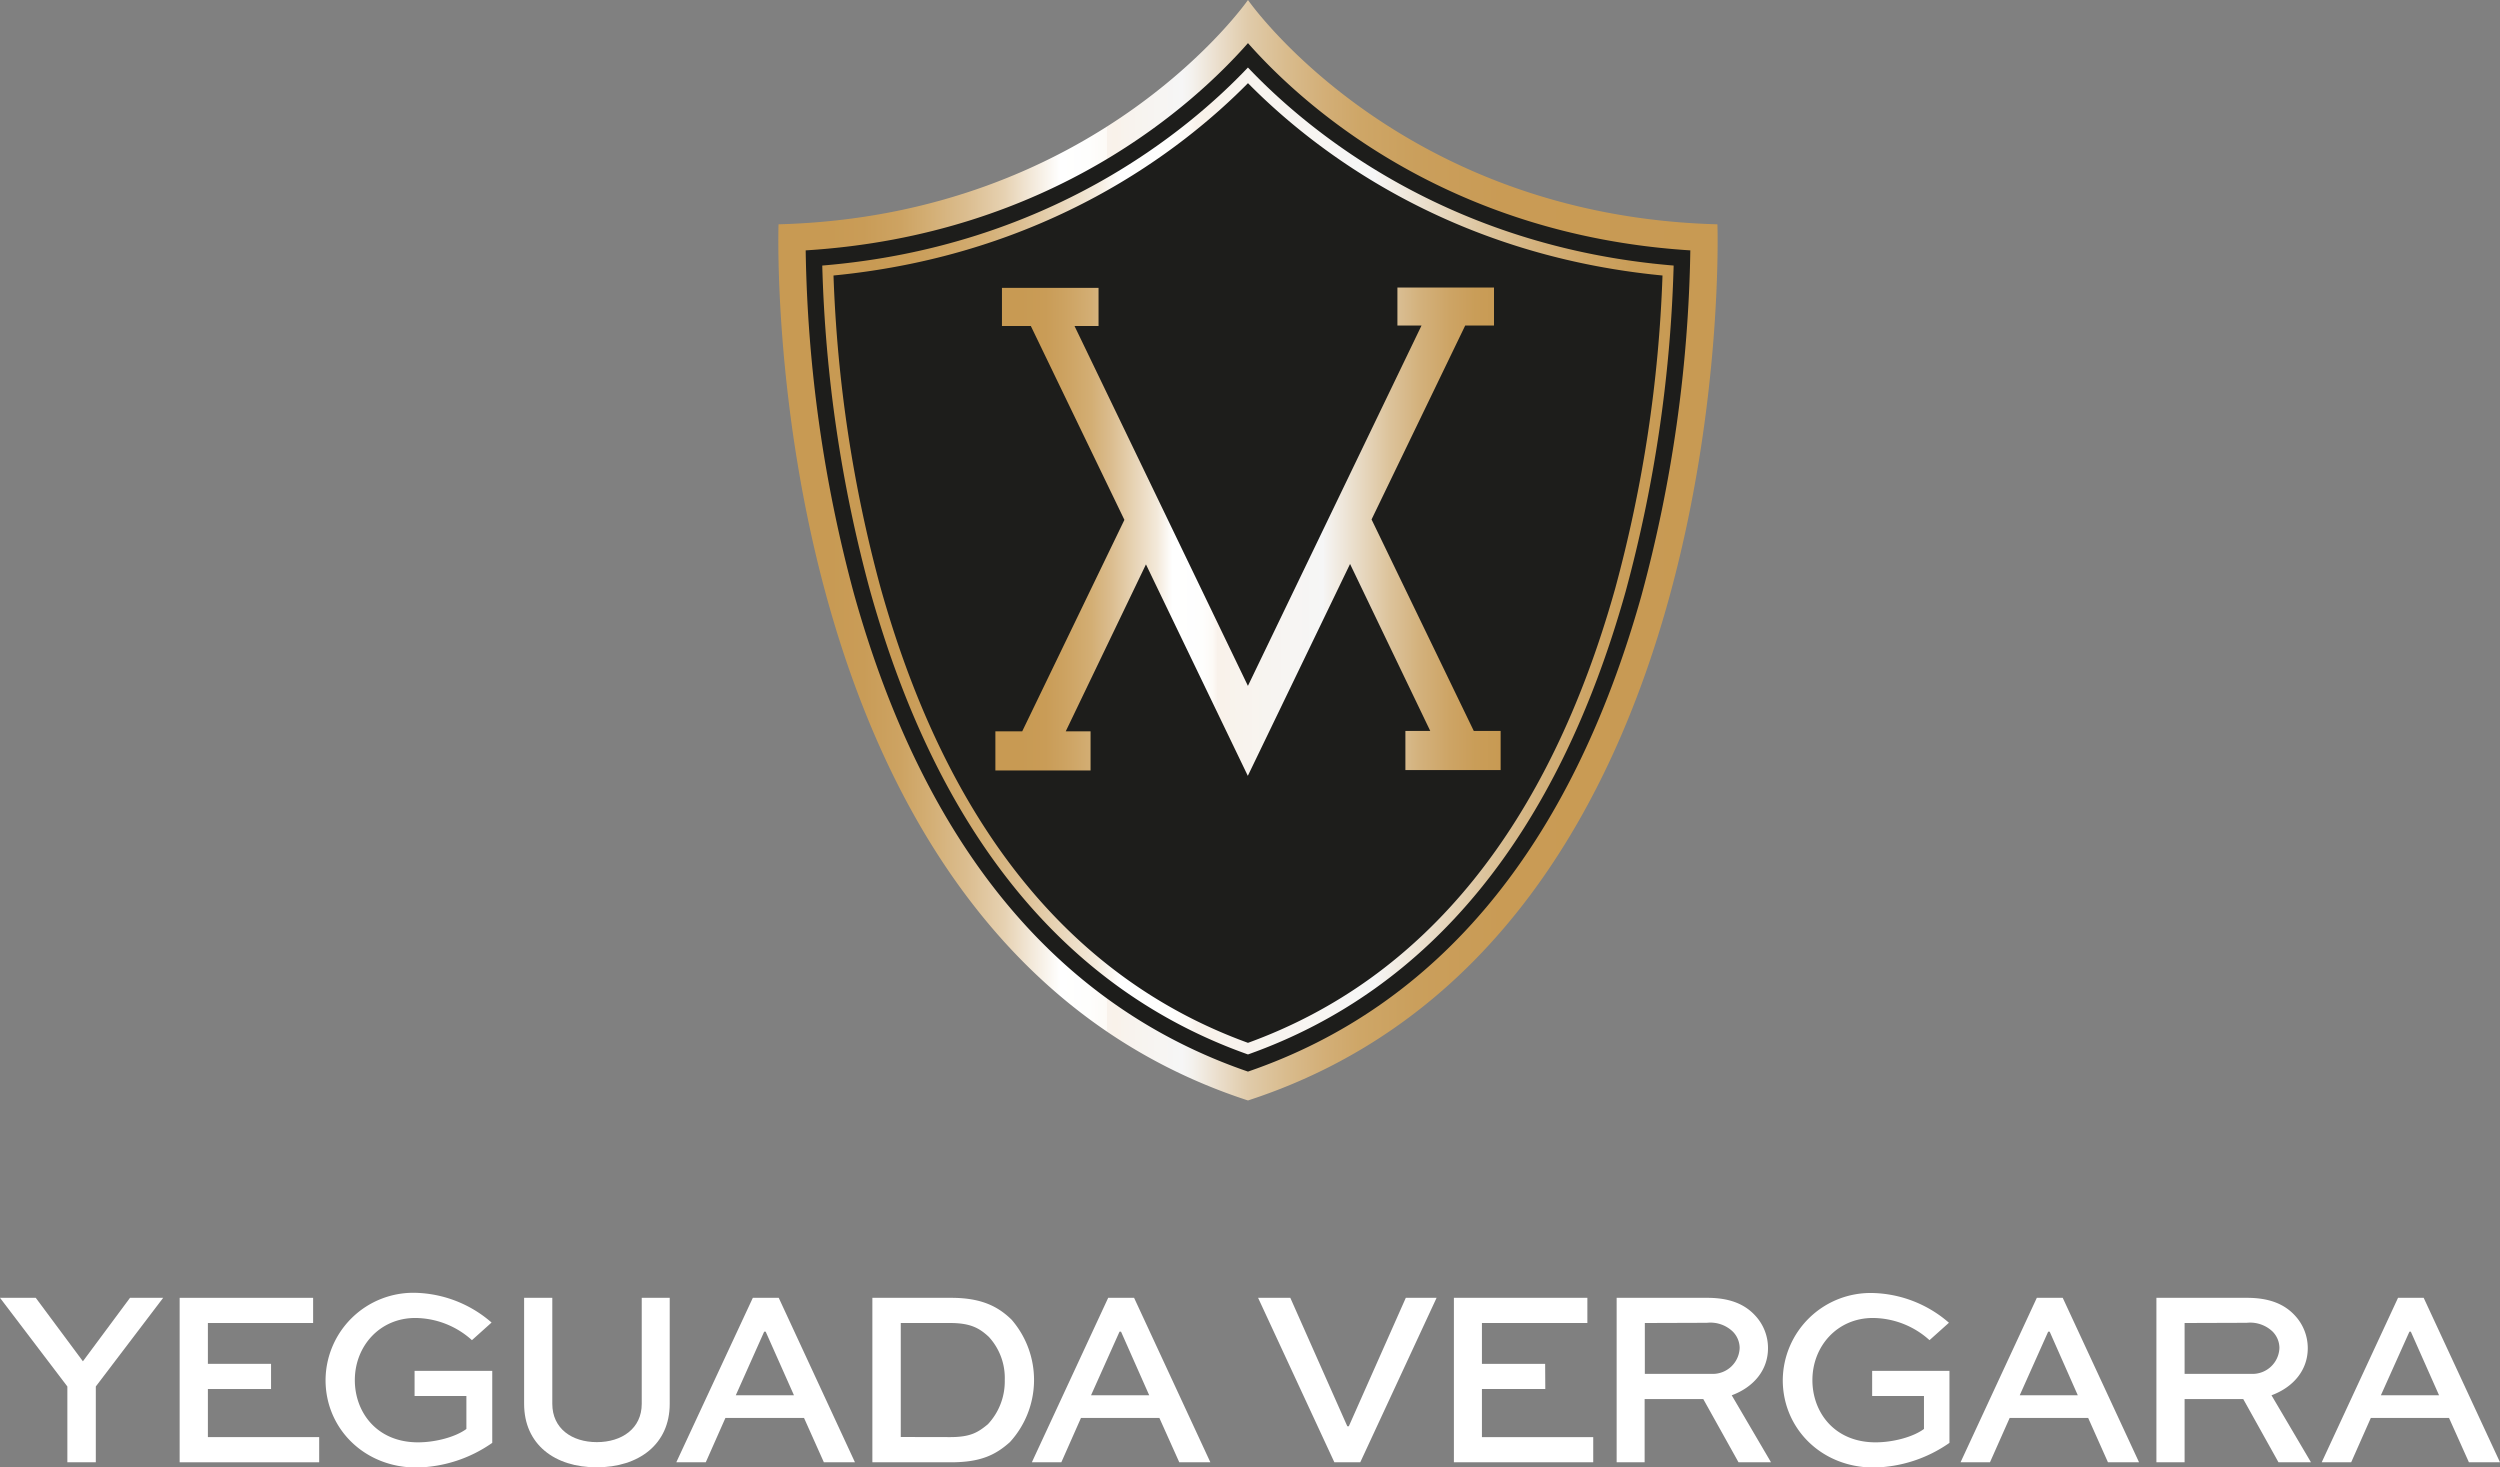 <svg xmlns="http://www.w3.org/2000/svg" xmlns:xlink="http://www.w3.org/1999/xlink" viewBox="0 0 482.48 283.18"><rect x="0" y="0" width="482.48" height="283.18" fill="#808080" stroke="none"/><defs><style>.cls-1{fill:#1d1d1b;}.cls-2{fill:url(#Degradado_sin_nombre_47);}.cls-3{fill:url(#Degradado_sin_nombre_27);}.cls-4{fill:url(#Degradado_sin_nombre_27-2);}.cls-5{fill:#fff;}</style><linearGradient id="Degradado_sin_nombre_47" x1="150.22" y1="106.19" x2="331.49" y2="106.19" gradientUnits="userSpaceOnUse"><stop offset="0.05" stop-color="#c89a53"></stop><stop offset="0.09" stop-color="#c99c57"></stop><stop offset="0.13" stop-color="#cda362"></stop><stop offset="0.16" stop-color="#d3ae74"></stop><stop offset="0.2" stop-color="#dbbd8f"></stop><stop offset="0.24" stop-color="#e6d1b1"></stop><stop offset="0.27" stop-color="#f3e9da"></stop><stop offset="0.3" stop-color="#fff"></stop><stop offset="0.33" stop-color="#fefefd"></stop><stop offset="0.35" stop-color="#fdfaf6"></stop><stop offset="0.35" stop-color="#f9f2eb"></stop><stop offset="0.36" stop-color="#f9f2ea"></stop><stop offset="0.37" stop-color="#f8f3ed"></stop><stop offset="0.43" stop-color="#f6f6f6"></stop><stop offset="0.44" stop-color="#f4f2ee"></stop><stop offset="0.47" stop-color="#eaddca"></stop><stop offset="0.5" stop-color="#e0cbaa"></stop><stop offset="0.54" stop-color="#d9bc8e"></stop><stop offset="0.58" stop-color="#d3af78"></stop><stop offset="0.62" stop-color="#cea667"></stop><stop offset="0.68" stop-color="#ca9f5c"></stop><stop offset="0.77" stop-color="#c99b55"></stop><stop offset="1" stop-color="#c89a53"></stop></linearGradient><linearGradient id="Degradado_sin_nombre_27" x1="158.7" y1="108.26" x2="323.01" y2="108.26" gradientUnits="userSpaceOnUse"><stop offset="0.05" stop-color="#c89a53"></stop><stop offset="0.1" stop-color="#c99c57"></stop><stop offset="0.14" stop-color="#cda362"></stop><stop offset="0.19" stop-color="#d3ae74"></stop><stop offset="0.23" stop-color="#dbbd8f"></stop><stop offset="0.27" stop-color="#e6d1b1"></stop><stop offset="0.32" stop-color="#f3e9da"></stop><stop offset="0.35" stop-color="#fff"></stop><stop offset="0.41" stop-color="#fefefd"></stop><stop offset="0.43" stop-color="#fdfaf6"></stop><stop offset="0.44" stop-color="#f9f2eb"></stop><stop offset="0.45" stop-color="#f9f2ea"></stop><stop offset="0.48" stop-color="#f8f3ed"></stop><stop offset="0.65" stop-color="#f6f6f6"></stop><stop offset="0.65" stop-color="#f6f5f4"></stop><stop offset="0.72" stop-color="#e8dac4"></stop><stop offset="0.78" stop-color="#dcc39b"></stop><stop offset="0.84" stop-color="#d3b17c"></stop><stop offset="0.9" stop-color="#cda465"></stop><stop offset="0.95" stop-color="#c99d58"></stop><stop offset="1" stop-color="#c89a53"></stop></linearGradient><linearGradient id="Degradado_sin_nombre_27-2" x1="192.1" y1="102.61" x2="289.61" y2="102.61" xlink:href="#Degradado_sin_nombre_27"></linearGradient></defs><g id="Capa_2" data-name="Capa 2"><g id="Capa_1-2" data-name="Capa 1"><path class="cls-1" d="M240.85,4.82c-10.39,11.77-39,38.24-88.18,41.28a278.33,278.33,0,0,0,9.69,68.65c14,50,40.39,82,78.49,95.1,38-13,64.41-44.95,78.42-94.84A278.49,278.49,0,0,0,329,46.1C279.85,43.06,251.25,16.59,240.85,4.82Z"></path><path class="cls-2" d="M240.85,212.38c95.33-31,90.6-169.09,90.6-169.09C269.77,41.66,240.85,0,240.85,0s-28.92,41.66-90.6,43.29C150.25,43.29,145.53,181.34,240.85,212.38ZM155.49,48.32c47.61-2.94,75.3-28.56,85.36-40,10.06,11.4,37.75,37,85.37,40A270.41,270.41,0,0,1,316.77,115c-13.57,48.3-39.11,79.18-75.92,91.81-36.88-12.66-62.44-43.62-76-92.06A269.26,269.26,0,0,1,155.49,48.32Z"></path><path class="cls-3" d="M240.85,203.5c35.23-12.5,59.74-42.54,72.88-89.32A267.72,267.72,0,0,0,323,51.25c-43.79-3.62-70.7-26.14-82.16-38.22-11.45,12.08-38.36,34.6-82.15,38.22a266.82,266.82,0,0,0,9.21,62.68C181,160.85,205.56,191,240.85,203.5Zm-80-150.33c41.15-4,67.27-24.22,80-37.12,12.73,12.9,38.85,33.15,80,37.12a264.57,264.57,0,0,1-9.14,60.44c-12.86,45.76-36.69,75.25-70.86,87.65-34.22-12.42-58.08-42-70.92-87.89A263.9,263.9,0,0,1,160.86,53.17Z"></path><polygon class="cls-4" points="289.61 141.07 289.61 148.62 271.23 148.62 271.23 141.07 276.03 141.07 260.55 108.84 240.82 149.73 240.67 149.42 236.65 141.07 221.16 108.92 205.68 141.14 210.47 141.14 210.47 148.69 192.1 148.69 192.1 141.14 197.28 141.14 217 100.33 198.94 62.91 193.37 62.91 193.37 55.56 212.01 55.56 212.01 62.91 207.37 62.91 240.84 132.37 274.34 62.83 269.69 62.83 269.69 55.49 288.33 55.49 288.33 62.83 282.77 62.83 264.7 100.25 284.43 141.07 289.61 141.07"></polygon><path class="cls-5" d="M31.49,250.47l-13,17.11v14.63H13V267.58L0,250.47H6.9L16,262.72l9.09-12.25Z"></path><path class="cls-5" d="M52.31,268.07H40.12v9.28H61.6v4.86H34.67V250.47H60.43v4.86H40.12v7.88H52.31Z"></path><path class="cls-5" d="M91.08,258.64a16.46,16.46,0,0,0-10.93-4.28c-6.86,0-11.67,5.44-11.67,12,0,6.13,4.18,12,12.2,12,3.3,0,7.19-1,9.33-2.58v-6.36h-10v-4.86H95v13.9a26.17,26.17,0,0,1-14.63,4.76c-10.06,0-17.54-7.53-17.54-16.86A16.94,16.94,0,0,1,80.1,249.5a23.22,23.22,0,0,1,14.77,5.74Z"></path><path class="cls-5" d="M129.25,250.47v20.46c0,7.83-6,12.25-14.1,12.25s-14-4.42-14-12.25V250.47h5.44v20.46c0,4.77,3.79,7.39,8.6,7.39s8.66-2.62,8.66-7.39V250.47Z"></path><path class="cls-5" d="M145.29,250.47h5L165,282.21h-6l-3.83-8.56H140l-3.79,8.56h-5.69ZM142,269.28h11.23L147.77,257h-.29Z"></path><path class="cls-5" d="M168.36,282.21V250.47h15.21c5.74,0,9,1.61,11.67,4.23a17.78,17.78,0,0,1-.34,23.62c-2.72,2.43-5.59,3.89-11.33,3.89Zm15-4.86c4,0,5.4-.93,7.29-2.48a12.1,12.1,0,0,0,3.26-8.55,11.71,11.71,0,0,0-3.07-8.31c-1.79-1.66-3.49-2.68-7.48-2.68h-9.52v22Z"></path><path class="cls-5" d="M213.87,250.47h5l14.72,31.74h-6l-3.84-8.56H208.62l-3.79,8.56h-5.69Zm-3.31,18.81h11.23L216.35,257h-.29Z"></path><path class="cls-5" d="M277.25,250.47l-14.73,31.74h-5l-14.72-31.74h6.22l11,24.79h.29l11-24.79Z"></path><path class="cls-5" d="M298.23,268.07H286v9.28h21.48v4.86H280.59V250.47h25.76v4.86H286v7.88h12.2Z"></path><path class="cls-5" d="M312,282.21V250.47h17.5c4.23,0,7.14,1.17,9.18,3.36a9.17,9.17,0,0,1,2.53,6.36c0,4.28-2.82,7.54-7,9.09l7.58,12.93h-6.27l-6.8-12.2H317.4v12.2Zm5.44-26.88v9.82h13a5.19,5.19,0,0,0,5.3-5,4.54,4.54,0,0,0-1.32-3.16,6.24,6.24,0,0,0-5-1.7Z"></path><path class="cls-5" d="M372.38,258.64a16.46,16.46,0,0,0-10.93-4.28c-6.86,0-11.67,5.44-11.67,12,0,6.13,4.18,12,12.2,12,3.31,0,7.19-1,9.33-2.58v-6.36h-10v-4.86h14.92v13.9a26.17,26.17,0,0,1-14.63,4.76c-10.06,0-17.54-7.53-17.54-16.86a16.94,16.94,0,0,1,17.3-16.82,23.22,23.22,0,0,1,14.77,5.74Z"></path><path class="cls-5" d="M393.09,250.47h5l14.73,31.74h-6L403,273.65H387.85l-3.8,8.56h-5.68Zm-3.3,18.81H401L395.57,257h-.29Z"></path><path class="cls-5" d="M416.17,282.21V250.47h17.49c4.23,0,7.15,1.17,9.19,3.36a9.22,9.22,0,0,1,2.53,6.36c0,4.28-2.82,7.54-7,9.09L446,282.21h-6.27l-6.8-12.2H421.61v12.2Zm5.44-26.88v9.82h13a5.19,5.19,0,0,0,5.3-5,4.53,4.53,0,0,0-1.31-3.16,6.27,6.27,0,0,0-5-1.7Z"></path><path class="cls-5" d="M462.8,250.47h4.95l14.73,31.74h-6l-3.84-8.56H457.55l-3.79,8.56h-5.69Zm-3.31,18.81h11.23L465.27,257H465Z"></path></g></g></svg>
